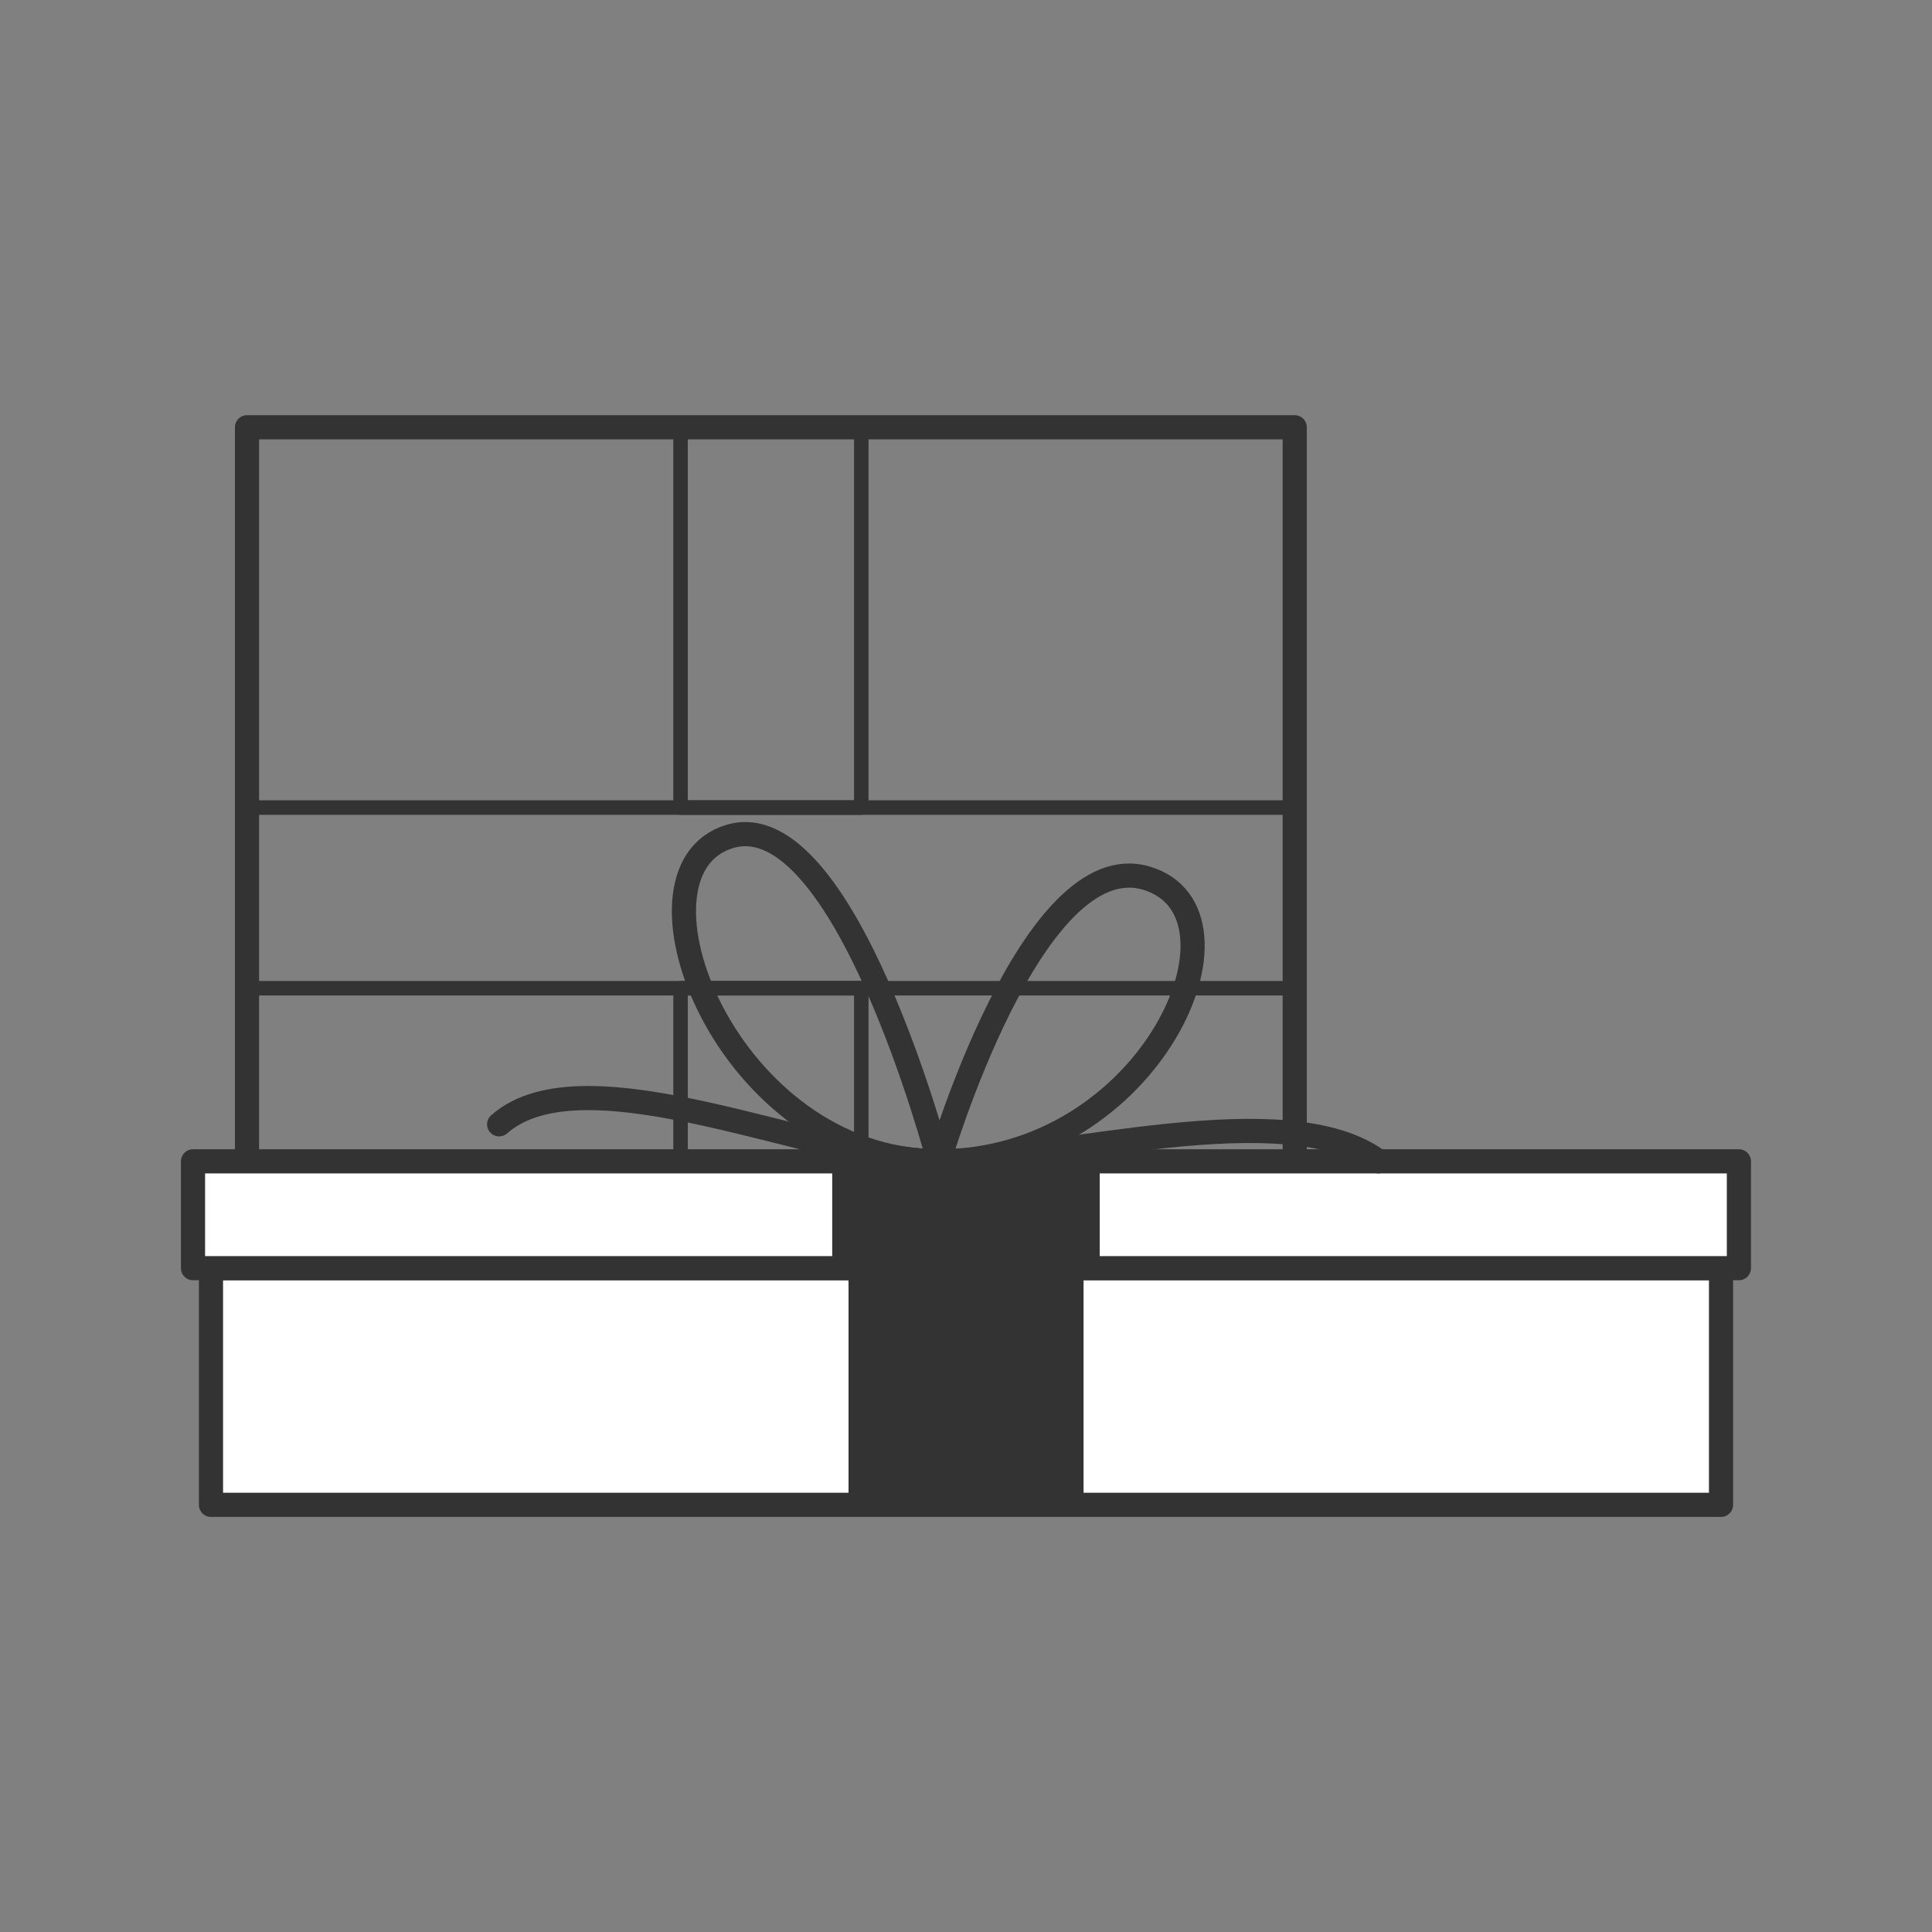 <?xml version="1.0" encoding="UTF-8"?><svg id="Ebene_2" xmlns="http://www.w3.org/2000/svg" viewBox="0 0 200 200"><rect x="0" y="0" width="200" height="200" fill="#808080" stroke="none"/><defs><style>.cls-1,.cls-2,.cls-3,.cls-4,.cls-5{fill:none;}.cls-6{fill:#fff;}.cls-6,.cls-2,.cls-3,.cls-4{stroke-width:2.5px;}.cls-6,.cls-2,.cls-3,.cls-4,.cls-5{stroke:#333;}.cls-6,.cls-2,.cls-4,.cls-5{stroke-linecap:round;}.cls-6,.cls-2,.cls-5{stroke-linejoin:round;}.cls-7{fill:#333;}.cls-3,.cls-4{stroke-miterlimit:10;}.cls-5{stroke-width:1.5px;}</style></defs><g id="Ebene_1-2"><g><g><g><rect class="cls-2" x="25.57" y="44.23" width="108.46" height="97.44"/><rect class="cls-5" x="70.45" y="44.23" width="18.71" height="39.37"/><rect class="cls-5" x="70.45" y="102.3" width="18.71" height="39.37"/><rect class="cls-5" x="25.57" y="83.6" width="108.47" height="18.7"/></g><g><rect class="cls-6" x="21.84" y="131.28" width="156.32" height="24.5"/><rect class="cls-6" x="19.98" y="120.22" width="160.03" height="11.06"/><rect class="cls-7" x="86.15" y="120.22" width="27.69" height="11.06"/><rect class="cls-7" x="87.84" y="131.28" width="24.33" height="24.5"/><path class="cls-3" d="M97.19,120.22c-21.94,0-33.51-30.07-21.65-33.63,11.86-3.56,21.65,33.63,21.65,33.63Z"/><path class="cls-4" d="M51.67,116.39c8.9-7.86,33.36,3.82,45.52,3.82"/><path class="cls-3" d="M97.19,120.22c21.94,0,33.36-25.75,21.5-29.31-11.86-3.56-21.5,29.31-21.5,29.31Z"/><path class="cls-4" d="M142.7,120.22c-9.53-7.08-33.36,0-45.52,0"/></g></g><rect class="cls-1" width="200" height="200"/></g></g></svg>